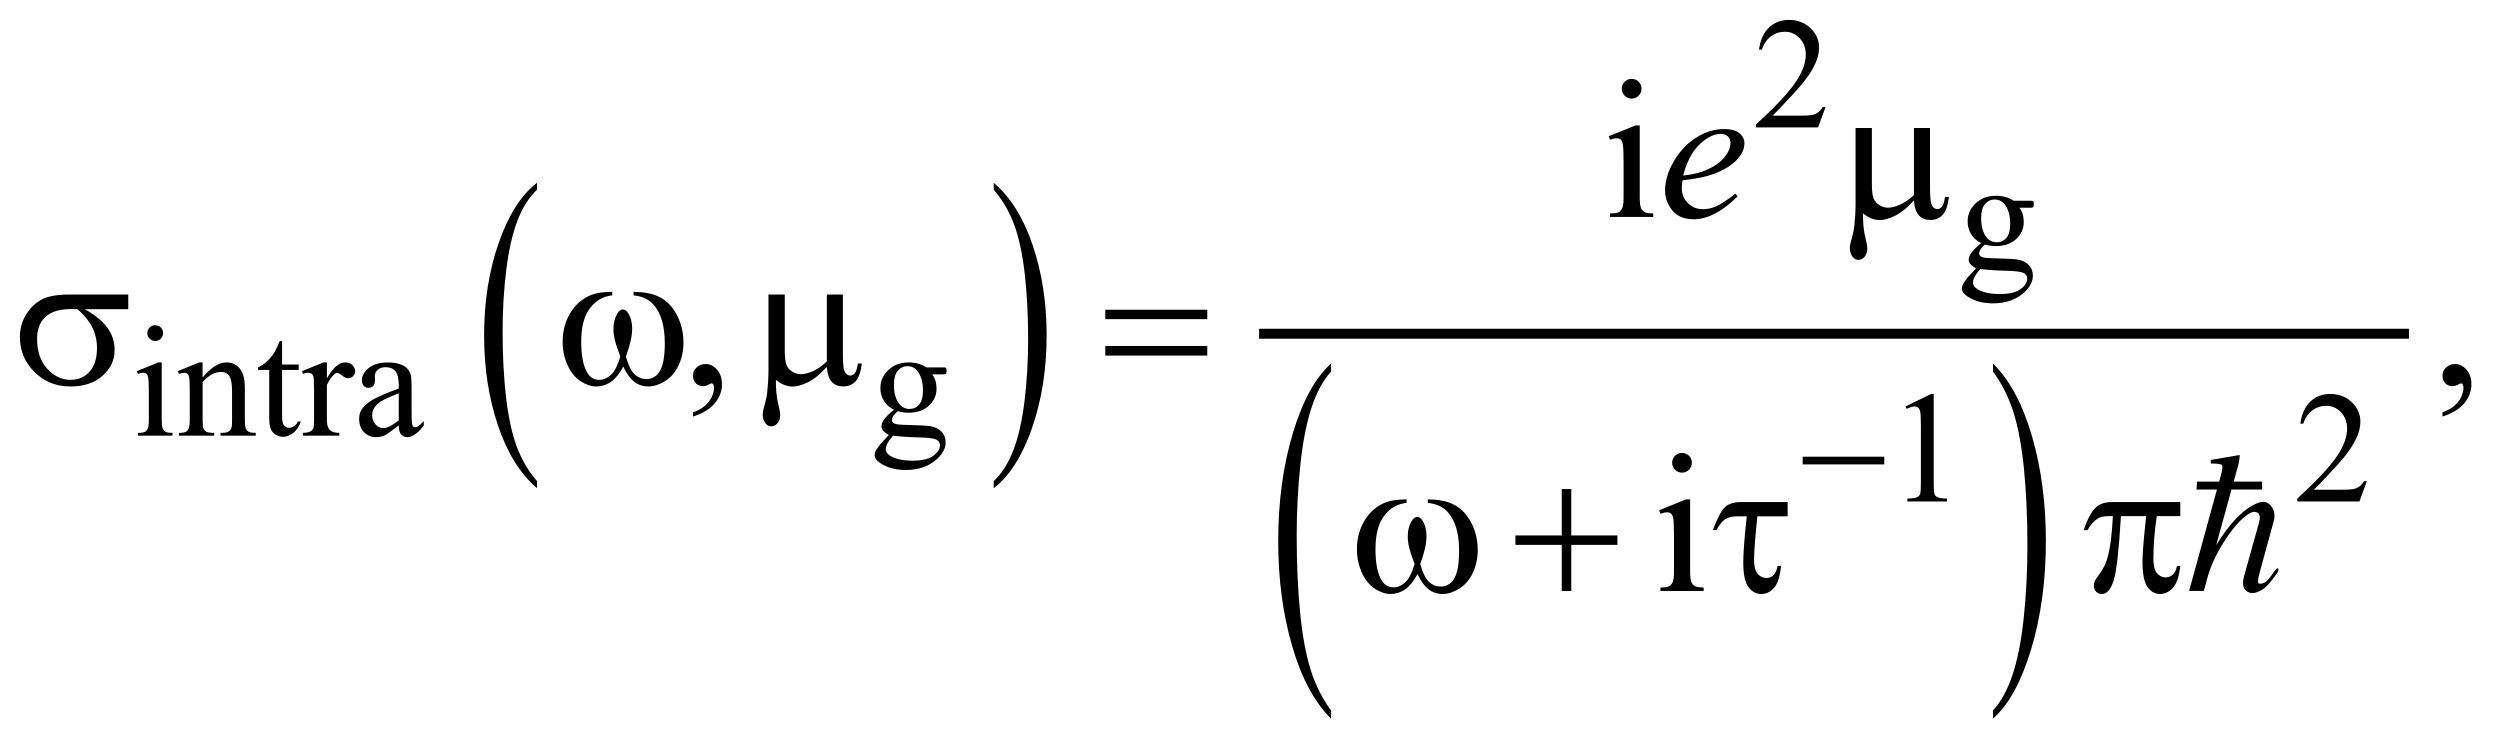<?xml version="1.0" encoding="UTF-8"?>
<!DOCTYPE svg PUBLIC '-//W3C//DTD SVG 1.0//EN'
          'http://www.w3.org/TR/2001/REC-SVG-20010904/DTD/svg10.dtd'>
<svg stroke-dasharray="none" shape-rendering="auto" xmlns="http://www.w3.org/2000/svg" font-family="'Dialog'" text-rendering="auto" width="198" fill-opacity="1" color-interpolation="auto" color-rendering="auto" preserveAspectRatio="xMidYMid meet" font-size="12px" viewBox="0 0 198 59" fill="black" xmlns:xlink="http://www.w3.org/1999/xlink" stroke="black" image-rendering="auto" stroke-miterlimit="10" stroke-linecap="square" stroke-linejoin="miter" font-style="normal" stroke-width="1" height="59" stroke-dashoffset="0" font-weight="normal" stroke-opacity="1"
><!--Generated by the Batik Graphics2D SVG Generator--><defs id="genericDefs"
  /><g
  ><defs id="defs1"
    ><clipPath clipPathUnits="userSpaceOnUse" id="clipPath1"
      ><path d="M-1 -1 L124.198 -1 L124.198 36.119 L-1 36.119 L-1 -1 Z"
      /></clipPath
      ><clipPath clipPathUnits="userSpaceOnUse" id="clipPath2"
      ><path d="M-0 -0 L-0 35.119 L123.199 35.119 L123.199 -0 Z"
      /></clipPath
    ></defs
    ><g transform="scale(1.576,1.576) translate(1,1)"
    ><path d="M25.987 23.179 L25.987 23.533 C25.149 22.82 24.496 21.773 24.029 20.392 C23.562 19.012 23.328 17.501 23.328 15.86 C23.328 14.153 23.574 12.598 24.065 11.196 C24.556 9.794 25.197 8.79 25.987 8.187 L25.987 8.533 C25.592 8.906 25.268 9.417 25.014 10.064 C24.761 10.712 24.571 11.534 24.446 12.53 C24.321 13.526 24.258 14.565 24.258 15.646 C24.258 16.87 24.316 17.977 24.431 18.964 C24.546 19.952 24.723 20.772 24.961 21.422 C25.199 22.072 25.541 22.658 25.987 23.179 Z" stroke="none" clip-path="url(#clipPath2)"
    /></g
    ><g transform="matrix(1.576,0,0,1.576,1.576,1.576)"
    ><path d="M48.938 8.532 L48.938 8.187 C49.776 8.895 50.429 9.939 50.896 11.32 C51.363 12.701 51.597 14.211 51.597 15.852 C51.597 17.559 51.351 19.115 50.86 20.52 C50.369 21.925 49.728 22.929 48.938 23.533 L48.938 23.179 C49.336 22.806 49.662 22.295 49.916 21.648 C50.169 21.001 50.358 20.179 50.482 19.186 C50.606 18.193 50.667 17.152 50.667 16.065 C50.667 14.847 50.61 13.742 50.496 12.751 C50.382 11.761 50.205 10.94 49.966 10.29 C49.727 9.64 49.384 9.054 48.938 8.532 Z" stroke="none" clip-path="url(#clipPath2)"
    /></g
    ><g transform="matrix(1.576,0,0,1.576,1.576,1.576)"
    ><path d="M65.892 34.707 L65.892 35.119 C65.055 34.289 64.403 33.071 63.935 31.466 C63.468 29.861 63.235 28.104 63.235 26.195 C63.235 24.21 63.481 22.401 63.971 20.77 C64.462 19.139 65.103 17.973 65.892 17.27 L65.892 17.673 C65.497 18.107 65.173 18.7 64.92 19.453 C64.666 20.206 64.477 21.162 64.352 22.321 C64.227 23.479 64.164 24.687 64.164 25.945 C64.164 27.368 64.222 28.654 64.337 29.803 C64.452 30.952 64.629 31.905 64.866 32.661 C65.104 33.418 65.446 34.1 65.892 34.707 Z" stroke="none" clip-path="url(#clipPath2)"
    /></g
    ><g transform="matrix(1.576,0,0,1.576,1.576,1.576)"
    ><path d="M99.156 17.673 L99.156 17.27 C99.994 18.094 100.646 19.308 101.113 20.913 C101.58 22.518 101.813 24.275 101.813 26.184 C101.813 28.169 101.568 29.979 101.077 31.613 C100.586 33.247 99.945 34.416 99.156 35.118 L99.156 34.706 C99.553 34.272 99.88 33.679 100.134 32.925 C100.387 32.172 100.575 31.218 100.699 30.063 C100.822 28.908 100.885 27.698 100.885 26.434 C100.885 25.017 100.827 23.732 100.714 22.58 C100.6 21.429 100.423 20.474 100.184 19.718 C99.944 18.96 99.603 18.279 99.156 17.673 Z" stroke="none" clip-path="url(#clipPath2)"
    /></g
    ><g stroke-width="0.5" transform="matrix(1.576,0,0,1.576,1.576,1.576)"
    ><line y2="15.771" fill="none" x1="62.525" clip-path="url(#clipPath2)" x2="119.81" y1="15.771"
    /></g
    ><g stroke-width="0.5" transform="matrix(1.576,0,0,1.576,1.576,1.576)"
    ><path d="M90.738 4.383 L90.367 5.402 L87.244 5.402 L87.244 5.257 C88.163 4.419 88.809 3.735 89.184 3.204 C89.559 2.673 89.747 2.188 89.747 1.748 C89.747 1.412 89.643 1.137 89.438 0.92 C89.232 0.704 88.986 0.596 88.7 0.596 C88.44 0.596 88.206 0.672 88 0.824 C87.793 0.976 87.64 1.199 87.541 1.493 L87.396 1.493 C87.46 1.012 87.628 0.642 87.898 0.385 C88.167 0.129 88.504 0 88.907 0 C89.337 0 89.695 0.138 89.983 0.414 C90.27 0.69 90.414 1.015 90.414 1.39 C90.414 1.658 90.351 1.926 90.226 2.194 C90.034 2.615 89.721 3.062 89.289 3.533 C88.641 4.241 88.236 4.668 88.074 4.813 L89.457 4.813 C89.738 4.813 89.936 4.803 90.048 4.782 C90.161 4.761 90.264 4.719 90.355 4.655 C90.447 4.592 90.526 4.501 90.593 4.384 L90.738 4.384 Z" stroke="none" clip-path="url(#clipPath2)"
    /></g
    ><g stroke-width="0.5" transform="matrix(1.576,0,0,1.576,1.576,1.576)"
    ><path d="M98.56 11.215 C98.342 11.109 98.174 10.96 98.057 10.768 C97.94 10.576 97.881 10.365 97.881 10.134 C97.881 9.78 98.014 9.476 98.281 9.22 C98.548 8.965 98.889 8.838 99.305 8.838 C99.646 8.838 99.942 8.921 100.192 9.088 L100.949 9.088 C101.061 9.088 101.126 9.091 101.144 9.098 C101.163 9.104 101.175 9.115 101.183 9.131 C101.199 9.154 101.206 9.196 101.206 9.256 C101.206 9.324 101.199 9.371 101.186 9.397 C101.178 9.41 101.165 9.42 101.145 9.428 C101.125 9.436 101.06 9.44 100.948 9.44 L100.483 9.44 C100.629 9.628 100.702 9.867 100.702 10.158 C100.702 10.491 100.575 10.776 100.32 11.012 C100.064 11.249 99.722 11.367 99.293 11.367 C99.116 11.367 98.936 11.341 98.75 11.289 C98.636 11.388 98.559 11.475 98.518 11.549 C98.478 11.623 98.457 11.686 98.457 11.738 C98.457 11.782 98.478 11.825 98.521 11.867 C98.564 11.909 98.648 11.939 98.773 11.957 C98.846 11.967 99.028 11.977 99.32 11.984 C99.856 11.997 100.204 12.015 100.362 12.039 C100.604 12.073 100.798 12.163 100.942 12.308 C101.087 12.454 101.159 12.633 101.159 12.847 C101.159 13.141 101.021 13.417 100.745 13.675 C100.339 14.055 99.809 14.245 99.156 14.245 C98.654 14.245 98.229 14.132 97.884 13.906 C97.689 13.776 97.591 13.64 97.591 13.5 C97.591 13.438 97.605 13.375 97.634 13.313 C97.678 13.217 97.769 13.083 97.907 12.911 C97.925 12.888 98.057 12.747 98.305 12.49 C98.169 12.409 98.074 12.337 98.018 12.273 C97.961 12.21 97.934 12.137 97.934 12.057 C97.934 11.966 97.971 11.859 98.045 11.737 C98.121 11.612 98.292 11.439 98.56 11.215 ZM98.521 12.519 C98.399 12.652 98.307 12.775 98.245 12.89 C98.182 13.005 98.151 13.11 98.151 13.206 C98.151 13.331 98.226 13.44 98.377 13.534 C98.638 13.696 99.014 13.776 99.506 13.776 C99.975 13.776 100.32 13.693 100.542 13.528 C100.765 13.363 100.876 13.187 100.876 12.999 C100.876 12.864 100.81 12.768 100.677 12.71 C100.542 12.652 100.274 12.619 99.873 12.608 C99.286 12.593 98.836 12.563 98.521 12.519 ZM99.239 9.026 C99.047 9.026 98.885 9.103 98.755 9.256 C98.625 9.41 98.56 9.645 98.56 9.963 C98.56 10.374 98.649 10.693 98.826 10.92 C98.962 11.091 99.134 11.177 99.342 11.177 C99.54 11.177 99.702 11.103 99.83 10.955 C99.957 10.807 100.021 10.574 100.021 10.256 C100.021 9.842 99.931 9.518 99.751 9.284 C99.618 9.111 99.447 9.026 99.239 9.026 Z" stroke="none" clip-path="url(#clipPath2)"
    /></g
    ><g stroke-width="0.5" transform="matrix(1.576,0,0,1.576,1.576,1.576)"
    ><path d="M7.126 17.213 L7.126 20.086 C7.126 20.31 7.142 20.458 7.174 20.532 C7.207 20.606 7.255 20.662 7.319 20.698 C7.383 20.735 7.499 20.753 7.669 20.753 L7.669 20.894 L5.932 20.894 L5.932 20.753 C6.106 20.753 6.224 20.736 6.283 20.702 C6.343 20.669 6.39 20.612 6.426 20.534 C6.462 20.456 6.479 20.306 6.479 20.086 L6.479 18.708 C6.479 18.32 6.467 18.069 6.444 17.954 C6.426 17.871 6.397 17.813 6.358 17.78 C6.319 17.748 6.266 17.731 6.198 17.731 C6.125 17.731 6.037 17.751 5.933 17.79 L5.877 17.65 L6.955 17.213 L7.126 17.213 ZM6.802 15.344 C6.911 15.344 7.004 15.383 7.081 15.459 C7.158 15.536 7.196 15.628 7.196 15.738 C7.196 15.848 7.158 15.941 7.081 16.019 C7.004 16.097 6.911 16.136 6.802 16.136 C6.693 16.136 6.599 16.097 6.521 16.019 C6.443 15.941 6.404 15.847 6.404 15.738 C6.404 15.629 6.443 15.536 6.519 15.459 C6.595 15.382 6.69 15.344 6.802 15.344 Z" stroke="none" clip-path="url(#clipPath2)"
    /></g
    ><g stroke-width="0.5" transform="matrix(1.576,0,0,1.576,1.576,1.576)"
    ><path d="M9.181 17.97 C9.6 17.466 9.999 17.213 10.379 17.213 C10.574 17.213 10.742 17.262 10.883 17.359 C11.024 17.456 11.135 17.618 11.219 17.84 C11.276 17.996 11.305 18.236 11.305 18.559 L11.305 20.085 C11.305 20.311 11.323 20.465 11.359 20.545 C11.388 20.61 11.434 20.661 11.498 20.697 C11.562 20.734 11.68 20.752 11.852 20.752 L11.852 20.893 L10.083 20.893 L10.083 20.752 L10.157 20.752 C10.324 20.752 10.44 20.727 10.506 20.676 C10.572 20.625 10.619 20.551 10.645 20.451 C10.655 20.412 10.661 20.29 10.661 20.085 L10.661 18.621 C10.661 18.296 10.619 18.059 10.534 17.912 C10.45 17.766 10.307 17.691 10.107 17.691 C9.797 17.691 9.489 17.861 9.182 18.199 L9.182 20.085 C9.182 20.326 9.196 20.477 9.225 20.533 C9.261 20.609 9.311 20.664 9.375 20.699 C9.438 20.734 9.568 20.752 9.763 20.752 L9.763 20.893 L7.994 20.893 L7.994 20.752 L8.072 20.752 C8.254 20.752 8.377 20.706 8.441 20.613 C8.505 20.521 8.537 20.344 8.537 20.085 L8.537 18.758 C8.537 18.328 8.527 18.067 8.508 17.973 C8.489 17.879 8.459 17.816 8.418 17.782 C8.378 17.749 8.324 17.731 8.256 17.731 C8.183 17.731 8.096 17.751 7.994 17.79 L7.935 17.65 L9.013 17.213 L9.181 17.213 L9.181 17.97 Z" stroke="none" clip-path="url(#clipPath2)"
    /></g
    ><g stroke-width="0.5" transform="matrix(1.576,0,0,1.576,1.576,1.576)"
    ><path d="M13.175 16.144 L13.175 17.319 L14.01 17.319 L14.01 17.591 L13.175 17.591 L13.175 19.91 C13.175 20.141 13.208 20.298 13.275 20.378 C13.341 20.459 13.426 20.499 13.53 20.499 C13.616 20.499 13.699 20.473 13.78 20.419 C13.861 20.366 13.923 20.287 13.968 20.184 L14.12 20.184 C14.029 20.439 13.9 20.63 13.733 20.759 C13.566 20.888 13.395 20.952 13.218 20.952 C13.098 20.952 12.981 20.919 12.866 20.852 C12.751 20.785 12.667 20.691 12.612 20.567 C12.557 20.444 12.53 20.254 12.53 19.996 L12.53 17.591 L11.964 17.591 L11.964 17.463 C12.107 17.405 12.254 17.309 12.403 17.172 C12.553 17.035 12.686 16.873 12.803 16.686 C12.863 16.587 12.946 16.406 13.053 16.144 L13.175 16.144 Z" stroke="none" clip-path="url(#clipPath2)"
    /></g
    ><g stroke-width="0.5" transform="matrix(1.576,0,0,1.576,1.576,1.576)"
    ><path d="M15.428 17.213 L15.428 18.017 C15.727 17.482 16.034 17.213 16.349 17.213 C16.492 17.213 16.611 17.256 16.704 17.344 C16.798 17.431 16.845 17.532 16.845 17.646 C16.845 17.748 16.811 17.834 16.743 17.904 C16.676 17.974 16.595 18.009 16.501 18.009 C16.41 18.009 16.308 17.964 16.194 17.874 C16.08 17.784 15.997 17.739 15.942 17.739 C15.895 17.739 15.844 17.765 15.79 17.817 C15.673 17.924 15.552 18.1 15.427 18.344 L15.427 20.058 C15.427 20.255 15.451 20.405 15.501 20.506 C15.535 20.576 15.595 20.635 15.68 20.682 C15.766 20.729 15.889 20.752 16.051 20.752 L16.051 20.893 L14.22 20.893 L14.22 20.752 C14.402 20.752 14.537 20.724 14.626 20.666 C14.691 20.625 14.736 20.559 14.762 20.467 C14.775 20.423 14.782 20.297 14.782 20.089 L14.782 18.703 C14.782 18.286 14.774 18.039 14.757 17.959 C14.74 17.88 14.709 17.822 14.663 17.785 C14.618 17.749 14.561 17.73 14.494 17.73 C14.413 17.73 14.322 17.75 14.221 17.789 L14.182 17.648 L15.264 17.211 L15.428 17.211 Z" stroke="none" clip-path="url(#clipPath2)"
    /></g
    ><g stroke-width="0.5" transform="matrix(1.576,0,0,1.576,1.576,1.576)"
    ><path d="M19.039 20.378 C18.672 20.662 18.441 20.826 18.348 20.87 C18.208 20.935 18.058 20.968 17.899 20.968 C17.651 20.968 17.448 20.883 17.288 20.714 C17.128 20.545 17.048 20.322 17.048 20.047 C17.048 19.872 17.087 19.722 17.165 19.594 C17.271 19.417 17.457 19.25 17.721 19.094 C17.985 18.939 18.425 18.748 19.039 18.525 L19.039 18.384 C19.039 18.028 18.982 17.782 18.869 17.65 C18.756 17.518 18.591 17.452 18.375 17.452 C18.211 17.452 18.081 17.496 17.985 17.584 C17.886 17.674 17.837 17.774 17.837 17.889 L17.845 18.116 C17.845 18.236 17.814 18.328 17.753 18.393 C17.692 18.458 17.612 18.491 17.513 18.491 C17.417 18.491 17.338 18.457 17.277 18.389 C17.216 18.322 17.186 18.229 17.186 18.112 C17.186 17.888 17.3 17.682 17.529 17.495 C17.758 17.308 18.08 17.215 18.493 17.215 C18.811 17.215 19.071 17.268 19.274 17.375 C19.428 17.456 19.541 17.581 19.614 17.753 C19.661 17.865 19.684 18.095 19.684 18.441 L19.684 19.655 C19.684 19.996 19.69 20.205 19.704 20.281 C19.717 20.358 19.739 20.41 19.768 20.435 C19.798 20.461 19.832 20.474 19.872 20.474 C19.914 20.474 19.95 20.465 19.981 20.447 C20.036 20.414 20.141 20.318 20.297 20.163 L20.297 20.381 C20.005 20.772 19.727 20.967 19.462 20.967 C19.335 20.967 19.233 20.923 19.158 20.834 C19.081 20.743 19.042 20.592 19.039 20.378 ZM19.039 20.125 L19.039 18.763 C18.646 18.919 18.392 19.03 18.277 19.094 C18.071 19.209 17.924 19.328 17.836 19.453 C17.748 19.578 17.703 19.715 17.703 19.863 C17.703 20.051 17.759 20.206 17.871 20.329 C17.983 20.453 18.112 20.515 18.257 20.515 C18.456 20.515 18.716 20.385 19.039 20.125 Z" stroke="none" clip-path="url(#clipPath2)"
    /></g
    ><g stroke-width="0.5" transform="matrix(1.576,0,0,1.576,1.576,1.576)"
    ><path d="M43.923 19.59 C43.704 19.484 43.536 19.334 43.419 19.143 C43.302 18.953 43.243 18.741 43.243 18.509 C43.243 18.155 43.377 17.851 43.643 17.595 C43.91 17.341 44.251 17.213 44.668 17.213 C45.009 17.213 45.304 17.296 45.554 17.463 L46.311 17.463 C46.423 17.463 46.488 17.466 46.506 17.473 C46.524 17.48 46.537 17.49 46.545 17.505 C46.561 17.528 46.568 17.571 46.568 17.63 C46.568 17.698 46.562 17.745 46.548 17.771 C46.54 17.785 46.527 17.794 46.507 17.802 C46.487 17.81 46.422 17.814 46.31 17.814 L45.846 17.814 C45.992 18.002 46.065 18.242 46.065 18.533 C46.065 18.866 45.937 19.151 45.682 19.387 C45.427 19.624 45.085 19.742 44.655 19.742 C44.478 19.742 44.297 19.716 44.113 19.664 C43.998 19.763 43.921 19.85 43.881 19.924 C43.84 19.998 43.82 20.061 43.82 20.113 C43.82 20.157 43.841 20.2 43.884 20.242 C43.927 20.283 44.011 20.313 44.136 20.331 C44.209 20.342 44.391 20.351 44.682 20.358 C45.218 20.372 45.566 20.389 45.724 20.413 C45.966 20.447 46.16 20.537 46.304 20.683 C46.449 20.829 46.521 21.008 46.521 21.222 C46.521 21.516 46.383 21.791 46.107 22.049 C45.701 22.429 45.171 22.619 44.518 22.619 C44.016 22.619 43.591 22.506 43.245 22.279 C43.05 22.149 42.953 22.013 42.953 21.873 C42.953 21.81 42.967 21.748 42.996 21.685 C43.04 21.589 43.131 21.456 43.269 21.284 C43.288 21.261 43.42 21.12 43.667 20.862 C43.532 20.781 43.436 20.71 43.38 20.645 C43.324 20.582 43.296 20.509 43.296 20.428 C43.296 20.337 43.333 20.231 43.407 20.109 C43.483 19.987 43.655 19.814 43.923 19.59 ZM43.884 20.894 C43.761 21.027 43.669 21.15 43.607 21.265 C43.544 21.379 43.513 21.485 43.513 21.58 C43.513 21.705 43.589 21.814 43.74 21.908 C44 22.069 44.376 22.15 44.868 22.15 C45.336 22.15 45.682 22.067 45.905 21.902 C46.128 21.737 46.238 21.56 46.238 21.374 C46.238 21.238 46.172 21.142 46.039 21.085 C45.903 21.027 45.635 20.994 45.234 20.983 C44.649 20.968 44.199 20.938 43.884 20.894 ZM44.602 17.401 C44.41 17.401 44.248 17.478 44.118 17.63 C43.988 17.784 43.923 18.02 43.923 18.337 C43.923 18.748 44.011 19.066 44.189 19.293 C44.324 19.465 44.496 19.551 44.704 19.551 C44.902 19.551 45.064 19.477 45.192 19.328 C45.319 19.18 45.383 18.947 45.383 18.63 C45.383 18.216 45.293 17.892 45.114 17.657 C44.981 17.486 44.811 17.401 44.602 17.401 Z" stroke="none" clip-path="url(#clipPath2)"
    /></g
    ><g stroke-width="0.5" transform="matrix(1.576,0,0,1.576,1.576,1.576)"
    ><path d="M94.76 19.425 L96.048 18.796 L96.177 18.796 L96.177 23.266 C96.177 23.563 96.189 23.747 96.214 23.82 C96.238 23.893 96.29 23.949 96.368 23.988 C96.446 24.027 96.604 24.05 96.844 24.054 L96.844 24.199 L94.853 24.199 L94.853 24.054 C95.103 24.049 95.265 24.028 95.337 23.99 C95.41 23.953 95.461 23.902 95.489 23.838 C95.517 23.775 95.532 23.584 95.532 23.267 L95.532 20.41 C95.532 20.025 95.519 19.778 95.493 19.669 C95.474 19.585 95.441 19.524 95.393 19.485 C95.345 19.446 95.288 19.426 95.219 19.426 C95.123 19.426 94.989 19.466 94.817 19.547 L94.76 19.425 Z" stroke="none" clip-path="url(#clipPath2)"
    /></g
    ><g stroke-width="0.5" transform="matrix(1.576,0,0,1.576,1.576,1.576)"
    ><path d="M117.942 23.18 L117.571 24.199 L114.448 24.199 L114.448 24.054 C115.367 23.216 116.013 22.532 116.388 22.001 C116.763 21.47 116.951 20.984 116.951 20.545 C116.951 20.209 116.847 19.934 116.642 19.718 C116.436 19.501 116.19 19.394 115.904 19.394 C115.644 19.394 115.41 19.47 115.204 19.623 C114.997 19.775 114.844 19.998 114.745 20.292 L114.6 20.292 C114.664 19.811 114.832 19.441 115.102 19.184 C115.371 18.926 115.707 18.797 116.111 18.797 C116.541 18.797 116.899 18.936 117.187 19.211 C117.474 19.486 117.618 19.813 117.618 20.187 C117.618 20.456 117.555 20.723 117.43 20.992 C117.238 21.413 116.925 21.859 116.493 22.331 C115.845 23.038 115.44 23.465 115.278 23.61 L116.661 23.61 C116.942 23.61 117.14 23.6 117.252 23.58 C117.365 23.559 117.468 23.517 117.559 23.453 C117.651 23.389 117.73 23.299 117.797 23.182 L117.942 23.182 Z" stroke="none" clip-path="url(#clipPath2)"
    /></g
    ><g stroke-width="0.5" transform="matrix(1.576,0,0,1.576,1.576,1.576)"
    ><path d="M81.403 5.301 L81.403 8.892 C81.403 9.172 81.424 9.358 81.465 9.451 C81.505 9.544 81.566 9.613 81.645 9.658 C81.725 9.704 81.871 9.726 82.083 9.726 L82.083 9.902 L79.91 9.902 L79.91 9.726 C80.128 9.726 80.274 9.705 80.349 9.663 C80.423 9.621 80.483 9.551 80.527 9.454 C80.571 9.357 80.592 9.169 80.592 8.893 L80.592 7.169 C80.592 6.685 80.577 6.371 80.548 6.228 C80.526 6.124 80.49 6.052 80.442 6.011 C80.393 5.97 80.326 5.95 80.242 5.95 C80.15 5.95 80.04 5.974 79.91 6.023 L79.842 5.848 L81.189 5.301 L81.403 5.301 ZM80.998 2.964 C81.135 2.964 81.251 3.012 81.348 3.108 C81.444 3.204 81.492 3.32 81.492 3.457 C81.492 3.594 81.444 3.711 81.348 3.809 C81.251 3.907 81.135 3.955 80.998 3.955 C80.861 3.955 80.744 3.906 80.646 3.809 C80.548 3.712 80.5 3.594 80.5 3.457 C80.5 3.321 80.548 3.205 80.644 3.108 C80.74 3.012 80.858 2.964 80.998 2.964 Z" stroke="none" clip-path="url(#clipPath2)"
    /></g
    ><g stroke-width="0.5" transform="matrix(1.576,0,0,1.576,1.576,1.576)"
    ><path d="M33.828 19.933 L33.828 19.718 C34.163 19.608 34.423 19.436 34.607 19.203 C34.791 18.971 34.882 18.724 34.882 18.464 C34.882 18.402 34.867 18.35 34.838 18.308 C34.816 18.279 34.793 18.264 34.77 18.264 C34.734 18.264 34.656 18.296 34.536 18.362 C34.477 18.391 34.415 18.406 34.35 18.406 C34.19 18.406 34.064 18.359 33.969 18.264 C33.875 18.169 33.827 18.039 33.827 17.874 C33.827 17.714 33.888 17.577 34.01 17.464 C34.132 17.35 34.281 17.293 34.457 17.293 C34.672 17.293 34.863 17.386 35.03 17.573 C35.197 17.76 35.281 18.009 35.281 18.317 C35.281 18.652 35.165 18.963 34.932 19.252 C34.701 19.54 34.332 19.767 33.828 19.933 Z" stroke="none" clip-path="url(#clipPath2)"
    /></g
    ><g stroke-width="0.5" transform="matrix(1.576,0,0,1.576,1.576,1.576)"
    ><path d="M121.745 19.933 L121.745 19.718 C122.08 19.608 122.34 19.436 122.523 19.203 C122.706 18.97 122.798 18.724 122.798 18.464 C122.798 18.402 122.783 18.35 122.754 18.308 C122.732 18.279 122.709 18.264 122.686 18.264 C122.651 18.264 122.573 18.296 122.452 18.362 C122.393 18.391 122.332 18.406 122.266 18.406 C122.107 18.406 121.98 18.359 121.886 18.264 C121.791 18.169 121.744 18.039 121.744 17.874 C121.744 17.714 121.805 17.577 121.927 17.464 C122.049 17.35 122.198 17.293 122.373 17.293 C122.588 17.293 122.779 17.386 122.947 17.573 C123.114 17.761 123.198 18.009 123.198 18.317 C123.198 18.652 123.082 18.963 122.849 19.252 C122.617 19.54 122.249 19.767 121.745 19.933 Z" stroke="none" clip-path="url(#clipPath2)"
    /></g
    ><g stroke-width="0.5" transform="matrix(1.576,0,0,1.576,1.576,1.576)"
    ><path d="M83.935 24.098 L83.935 27.689 C83.935 27.968 83.956 28.155 83.997 28.248 C84.037 28.341 84.098 28.41 84.177 28.455 C84.257 28.501 84.403 28.523 84.615 28.523 L84.615 28.699 L82.443 28.699 L82.443 28.523 C82.661 28.523 82.807 28.502 82.882 28.46 C82.956 28.418 83.016 28.348 83.06 28.25 C83.104 28.152 83.125 27.966 83.125 27.689 L83.125 25.966 C83.125 25.482 83.11 25.168 83.081 25.025 C83.059 24.921 83.023 24.848 82.975 24.808 C82.926 24.767 82.859 24.746 82.775 24.746 C82.683 24.746 82.573 24.77 82.443 24.819 L82.375 24.643 L83.722 24.097 L83.935 24.097 ZM83.529 21.761 C83.666 21.761 83.782 21.809 83.879 21.905 C83.975 22.001 84.023 22.117 84.023 22.254 C84.023 22.391 83.975 22.508 83.879 22.606 C83.782 22.704 83.666 22.752 83.529 22.752 C83.392 22.752 83.275 22.703 83.177 22.606 C83.079 22.509 83.031 22.391 83.031 22.254 C83.031 22.117 83.08 22 83.176 21.905 C83.272 21.81 83.39 21.761 83.529 21.761 Z" stroke="none" clip-path="url(#clipPath2)"
    /></g
    ><g stroke-width="0.5" transform="matrix(1.576,0,0,1.576,1.576,1.576)"
    ><path d="M83.552 8.063 C83.53 8.226 83.518 8.36 83.518 8.468 C83.518 8.758 83.621 9.004 83.826 9.207 C84.031 9.411 84.28 9.512 84.573 9.512 C84.807 9.512 85.032 9.464 85.249 9.368 C85.466 9.272 85.787 9.06 86.213 8.731 L86.316 8.873 C85.545 9.637 84.809 10.019 84.11 10.019 C83.635 10.019 83.277 9.869 83.037 9.57 C82.796 9.271 82.676 8.941 82.676 8.579 C82.676 8.095 82.825 7.599 83.125 7.091 C83.424 6.583 83.8 6.189 84.252 5.907 C84.704 5.626 85.17 5.485 85.648 5.485 C85.993 5.485 86.249 5.555 86.415 5.695 C86.581 5.835 86.664 6.001 86.664 6.193 C86.664 6.463 86.557 6.722 86.342 6.969 C86.059 7.291 85.643 7.551 85.093 7.749 C84.725 7.884 84.213 7.988 83.552 8.063 ZM83.586 7.823 C84.067 7.768 84.46 7.674 84.763 7.54 C85.163 7.361 85.463 7.147 85.663 6.898 C85.863 6.649 85.963 6.413 85.963 6.188 C85.963 6.051 85.92 5.941 85.834 5.856 C85.747 5.771 85.625 5.729 85.465 5.729 C85.134 5.729 84.781 5.905 84.408 6.258 C84.036 6.613 83.762 7.134 83.586 7.823 Z" stroke="none" clip-path="url(#clipPath2)"
    /></g
    ><g stroke-width="0.5" transform="matrix(1.576,0,0,1.576,1.576,1.576)"
    ><path d="M89.592 21.951 L93.692 21.951 L93.692 22.338 L89.592 22.338 L89.592 21.951 Z" stroke="none" clip-path="url(#clipPath2)"
    /></g
    ><g stroke-width="0.5" transform="matrix(1.576,0,0,1.576,1.576,1.576)"
    ><path d="M95.99 5.433 L95.99 8.375 C95.99 8.766 96.008 9.039 96.044 9.195 C96.073 9.306 96.117 9.385 96.176 9.434 C96.235 9.483 96.296 9.507 96.361 9.507 C96.443 9.507 96.518 9.466 96.589 9.385 C96.658 9.303 96.71 9.143 96.742 8.902 L96.942 8.902 C96.886 9.338 96.78 9.638 96.62 9.804 C96.461 9.97 96.26 10.053 96.016 10.053 C95.775 10.053 95.583 9.98 95.44 9.833 C95.297 9.686 95.211 9.433 95.181 9.072 C94.849 9.44 94.535 9.696 94.237 9.841 C93.939 9.986 93.681 10.058 93.464 10.058 C93.318 10.058 93.174 10.029 93.034 9.973 C92.894 9.916 92.758 9.832 92.624 9.722 C92.618 10.194 92.658 10.605 92.746 10.956 C92.809 11.206 92.839 11.382 92.839 11.483 C92.839 11.659 92.794 11.799 92.705 11.903 C92.615 12.007 92.514 12.059 92.399 12.059 C92.283 12.059 92.186 12.013 92.112 11.922 C92.01 11.798 91.961 11.644 91.961 11.458 C91.961 11.367 91.981 11.253 92.02 11.117 C92.111 10.811 92.167 10.545 92.191 10.317 C92.23 9.927 92.25 9.595 92.25 9.322 L92.25 5.433 L93.069 5.433 L93.069 8.248 C93.069 8.58 93.096 8.819 93.152 8.965 C93.208 9.111 93.306 9.227 93.45 9.311 C93.594 9.395 93.736 9.438 93.88 9.438 C94.049 9.438 94.249 9.388 94.48 9.287 C94.711 9.186 94.946 9.023 95.183 8.799 L95.183 5.433 L95.99 5.433 Z" stroke="none" clip-path="url(#clipPath2)"
    /></g
    ><g stroke-width="0.5" transform="matrix(1.576,0,0,1.576,1.576,1.576)"
    ><path d="M5.446 14.537 L3.26 14.537 C3.751 14.81 4.124 15.113 4.378 15.445 C4.632 15.777 4.759 16.16 4.759 16.596 C4.759 17.097 4.557 17.526 4.154 17.885 C3.751 18.242 3.211 18.421 2.534 18.421 C1.822 18.421 1.221 18.179 0.733 17.693 C0.244 17.208 0 16.623 0 15.937 C0 15.524 0.103 15.15 0.307 14.815 C0.512 14.48 0.771 14.227 1.086 14.056 C1.399 13.885 1.88 13.8 2.528 13.8 L5.446 13.8 L5.446 14.537 ZM2.894 14.537 C2.757 14.534 2.653 14.532 2.581 14.532 C1.998 14.532 1.567 14.662 1.285 14.922 C1.004 15.182 0.863 15.55 0.863 16.025 C0.863 16.646 1.03 17.146 1.365 17.523 C1.7 17.9 2.097 18.088 2.556 18.088 C2.94 18.088 3.256 17.95 3.503 17.676 C3.75 17.402 3.874 17.005 3.874 16.488 C3.875 15.74 3.548 15.09 2.894 14.537 Z" stroke="none" clip-path="url(#clipPath2)"
    /></g
    ><g stroke-width="0.5" transform="matrix(1.576,0,0,1.576,1.576,1.576)"
    ><path d="M30.839 13.844 L30.839 13.668 C31.389 13.668 31.838 13.762 32.186 13.949 C32.534 14.136 32.814 14.437 33.028 14.852 C33.241 15.267 33.347 15.721 33.347 16.215 C33.347 16.635 33.264 17.019 33.098 17.367 C32.932 17.715 32.705 17.977 32.417 18.154 C32.129 18.332 31.855 18.421 31.595 18.421 C31.309 18.421 31.065 18.34 30.863 18.177 C30.661 18.014 30.481 17.762 30.321 17.42 C30.142 17.766 29.939 18.018 29.713 18.18 C29.487 18.34 29.234 18.421 28.954 18.421 C28.71 18.421 28.452 18.334 28.181 18.16 C27.909 17.986 27.69 17.717 27.524 17.354 C27.358 16.992 27.275 16.599 27.275 16.176 C27.275 15.718 27.368 15.3 27.553 14.922 C27.696 14.63 27.879 14.387 28.102 14.195 C28.325 14.003 28.561 13.867 28.812 13.787 C29.062 13.707 29.381 13.667 29.769 13.667 L29.769 13.843 C29.317 13.889 28.943 14.102 28.649 14.485 C28.355 14.868 28.208 15.429 28.208 16.171 C28.208 16.903 28.32 17.439 28.544 17.781 C28.681 17.986 28.873 18.089 29.12 18.089 C29.325 18.089 29.519 18.004 29.703 17.836 C29.887 17.666 30.044 17.36 30.174 16.918 C30.03 16.538 29.937 16.254 29.893 16.069 C29.849 15.883 29.827 15.706 29.827 15.537 C29.827 15.222 29.9 14.95 30.047 14.723 C30.118 14.609 30.203 14.552 30.301 14.552 C30.402 14.552 30.488 14.609 30.559 14.723 C30.699 14.937 30.769 15.2 30.769 15.508 C30.769 15.885 30.663 16.356 30.452 16.918 C30.579 17.363 30.728 17.664 30.899 17.818 C31.07 17.972 31.263 18.049 31.477 18.049 C31.731 18.049 31.936 17.95 32.092 17.751 C32.303 17.485 32.409 16.985 32.409 16.253 C32.409 15.365 32.212 14.71 31.819 14.287 C31.583 14.031 31.255 13.883 30.839 13.844 Z" stroke="none" clip-path="url(#clipPath2)"
    /></g
    ><g stroke-width="0.5" transform="matrix(1.576,0,0,1.576,1.576,1.576)"
    ><path d="M41.358 13.8 L41.358 16.742 C41.358 17.133 41.376 17.406 41.412 17.562 C41.441 17.672 41.485 17.751 41.544 17.8 C41.603 17.849 41.665 17.874 41.73 17.874 C41.811 17.874 41.887 17.833 41.957 17.751 C42.027 17.67 42.078 17.509 42.111 17.269 L42.311 17.269 C42.256 17.705 42.148 18.005 41.989 18.171 C41.829 18.337 41.628 18.42 41.384 18.42 C41.143 18.42 40.951 18.347 40.808 18.2 C40.665 18.053 40.579 17.8 40.549 17.438 C40.217 17.806 39.903 18.063 39.605 18.208 C39.307 18.353 39.049 18.425 38.832 18.425 C38.686 18.425 38.542 18.397 38.402 18.339 C38.262 18.282 38.126 18.198 37.992 18.088 C37.985 18.56 38.026 18.971 38.114 19.322 C38.176 19.573 38.207 19.748 38.207 19.849 C38.207 20.025 38.162 20.164 38.073 20.268 C37.983 20.372 37.882 20.424 37.768 20.424 C37.651 20.424 37.555 20.379 37.48 20.287 C37.379 20.164 37.329 20.01 37.329 19.824 C37.329 19.732 37.349 19.619 37.388 19.482 C37.479 19.176 37.536 18.91 37.559 18.682 C37.598 18.291 37.618 17.959 37.618 17.687 L37.618 13.8 L38.438 13.8 L38.438 16.615 C38.438 16.947 38.466 17.186 38.521 17.332 C38.576 17.478 38.676 17.594 38.819 17.679 C38.962 17.763 39.105 17.806 39.248 17.806 C39.417 17.806 39.618 17.755 39.849 17.654 C40.08 17.554 40.314 17.39 40.552 17.167 L40.552 13.8 L41.358 13.8 Z" stroke="none" clip-path="url(#clipPath2)"
    /></g
    ><g stroke-width="0.5" transform="matrix(1.576,0,0,1.576,1.576,1.576)"
    ><path d="M54.545 14.566 L59.67 14.566 L59.67 15.039 L54.545 15.039 L54.545 14.566 ZM54.545 16.386 L59.67 16.386 L59.67 16.869 L54.545 16.869 L54.545 16.386 Z" stroke="none" clip-path="url(#clipPath2)"
    /></g
    ><g stroke-width="0.5" transform="matrix(1.576,0,0,1.576,1.576,1.576)"
    ><path d="M70.752 24.274 L70.752 24.098 C71.302 24.098 71.751 24.191 72.099 24.378 C72.448 24.566 72.728 24.866 72.941 25.28 C73.155 25.695 73.261 26.149 73.261 26.644 C73.261 27.063 73.178 27.447 73.012 27.795 C72.846 28.143 72.619 28.405 72.331 28.583 C72.043 28.76 71.768 28.849 71.509 28.849 C71.222 28.849 70.979 28.768 70.777 28.605 C70.575 28.443 70.394 28.19 70.235 27.849 C70.056 28.194 69.854 28.447 69.628 28.608 C69.401 28.768 69.149 28.849 68.869 28.849 C68.625 28.849 68.367 28.762 68.096 28.588 C67.825 28.413 67.606 28.146 67.44 27.782 C67.274 27.42 67.191 27.027 67.191 26.604 C67.191 26.145 67.284 25.727 67.469 25.35 C67.612 25.057 67.795 24.815 68.018 24.622 C68.241 24.431 68.477 24.295 68.728 24.215 C68.979 24.136 69.297 24.096 69.685 24.096 L69.685 24.272 C69.232 24.317 68.859 24.531 68.565 24.914 C68.27 25.296 68.123 25.857 68.123 26.6 C68.123 27.331 68.235 27.869 68.46 28.209 C68.597 28.414 68.789 28.517 69.036 28.517 C69.241 28.517 69.435 28.433 69.619 28.263 C69.803 28.094 69.96 27.788 70.09 27.346 C69.947 26.965 69.854 26.683 69.81 26.497 C69.766 26.311 69.745 26.134 69.745 25.965 C69.745 25.65 69.817 25.378 69.964 25.151 C70.036 25.037 70.12 24.98 70.218 24.98 C70.32 24.98 70.406 25.037 70.477 25.151 C70.617 25.366 70.687 25.628 70.687 25.936 C70.687 26.314 70.582 26.784 70.37 27.346 C70.497 27.791 70.646 28.092 70.816 28.246 C70.987 28.4 71.18 28.477 71.395 28.477 C71.649 28.477 71.853 28.378 72.009 28.179 C72.221 27.912 72.326 27.413 72.326 26.682 C72.326 25.793 72.13 25.138 71.736 24.715 C71.495 24.46 71.168 24.313 70.752 24.274 Z" stroke="none" clip-path="url(#clipPath2)"
    /></g
    ><g stroke-width="0.5" transform="matrix(1.576,0,0,1.576,1.576,1.576)"
    ><path d="M77.484 23.576 L77.962 23.576 L77.962 25.908 L80.28 25.908 L80.28 26.382 L77.962 26.382 L77.962 28.699 L77.484 28.699 L77.484 26.382 L75.156 26.382 L75.156 25.908 L77.484 25.908 L77.484 23.576 Z" stroke="none" clip-path="url(#clipPath2)"
    /></g
    ><g stroke-width="0.5" transform="matrix(1.576,0,0,1.576,1.576,1.576)"
    ><path d="M88.836 24.23 L88.836 24.947 L87.314 24.947 C87.203 26.017 87.148 26.751 87.148 27.147 C87.148 27.462 87.208 27.691 87.326 27.833 C87.445 27.975 87.594 28.046 87.773 28.046 C87.906 28.046 88.021 28 88.119 27.909 C88.217 27.817 88.289 27.662 88.334 27.44 L88.505 27.44 C88.449 27.973 88.331 28.342 88.149 28.545 C87.967 28.748 87.754 28.85 87.51 28.85 C87.252 28.85 87.038 28.734 86.865 28.501 C86.692 28.268 86.606 27.853 86.606 27.254 C86.606 26.782 86.665 26.014 86.782 24.946 L86.323 24.946 C86.059 24.946 85.853 24.994 85.704 25.09 C85.554 25.187 85.406 25.367 85.26 25.634 L85.079 25.634 C85.313 25.01 85.523 24.619 85.709 24.463 C85.894 24.308 86.157 24.23 86.499 24.23 L88.836 24.23 Z" stroke="none" clip-path="url(#clipPath2)"
    /></g
    ><g stroke-width="0.5" transform="matrix(1.576,0,0,1.576,1.576,1.576)"
    ><path d="M108.568 24.23 L108.568 24.937 L107.387 24.937 C107.273 25.682 107.216 26.396 107.216 27.079 C107.216 27.414 107.275 27.654 107.392 27.799 C107.509 27.944 107.656 28.017 107.831 28.017 C107.971 28.017 108.093 27.968 108.197 27.871 C108.301 27.773 108.368 27.632 108.397 27.446 L108.567 27.446 C108.512 27.96 108.389 28.323 108.199 28.534 C108.009 28.746 107.795 28.851 107.557 28.851 C107.303 28.851 107.091 28.736 106.922 28.504 C106.753 28.274 106.668 27.842 106.668 27.211 C106.668 26.815 106.731 26.057 106.854 24.938 L105.585 24.938 C105.484 26.642 105.362 27.721 105.219 28.172 C105.075 28.624 104.879 28.851 104.628 28.851 C104.511 28.851 104.414 28.812 104.338 28.734 C104.262 28.656 104.224 28.558 104.224 28.441 C104.224 28.357 104.237 28.284 104.263 28.221 C104.298 28.137 104.375 28.018 104.492 27.866 C104.691 27.602 104.829 27.326 104.907 27.036 C105.047 26.542 105.138 25.843 105.18 24.938 L104.955 24.938 C104.718 24.938 104.54 24.977 104.424 25.055 C104.235 25.172 104.063 25.368 103.906 25.64 L103.716 25.64 C103.898 25.077 104.112 24.689 104.356 24.474 C104.541 24.312 104.801 24.231 105.136 24.231 L108.568 24.231 Z" stroke="none" clip-path="url(#clipPath2)"
    /></g
    ><g stroke-width="0.5" transform="matrix(1.576,0,0,1.576,1.576,1.576)"
    ><path d="M110.522 23.203 L110.631 22.794 C110.698 22.541 110.701 22.395 110.642 22.355 C110.581 22.315 110.402 22.294 110.102 22.294 L110.102 22.114 L111.551 21.864 C111.551 22.024 111.531 22.184 111.491 22.343 L111.251 23.202 L112.681 23.202 L112.681 23.602 L111.141 23.602 L110.371 26.4 C111.051 25.288 111.734 24.585 112.421 24.292 C112.761 24.146 113.017 24.222 113.191 24.521 C113.31 24.721 113.334 24.948 113.26 25.201 L112.601 27.609 C112.514 27.902 112.471 28.107 112.471 28.223 C112.471 28.339 112.568 28.365 112.761 28.298 C112.873 28.258 112.998 28.138 113.135 27.938 C113.272 27.739 113.354 27.628 113.38 27.609 C113.453 27.543 113.493 27.541 113.5 27.604 C113.507 27.667 113.474 27.749 113.4 27.848 C113.219 28.102 113.06 28.299 112.92 28.443 C112.78 28.587 112.607 28.695 112.4 28.768 C112.193 28.841 112.013 28.809 111.86 28.672 C111.707 28.536 111.68 28.287 111.78 27.928 L112.52 25.281 C112.593 25.014 112.573 24.844 112.459 24.771 C112.333 24.698 112.192 24.708 112.04 24.801 C111.666 25.028 111.269 25.46 110.846 26.1 C110.422 26.74 110.124 27.362 109.95 27.968 L109.751 28.697 L109.011 28.697 L110.41 23.601 L109.381 23.601 L109.411 23.201 L110.522 23.201 Z" stroke="none" clip-path="url(#clipPath2)"
    /></g
  ></g
></svg
>
